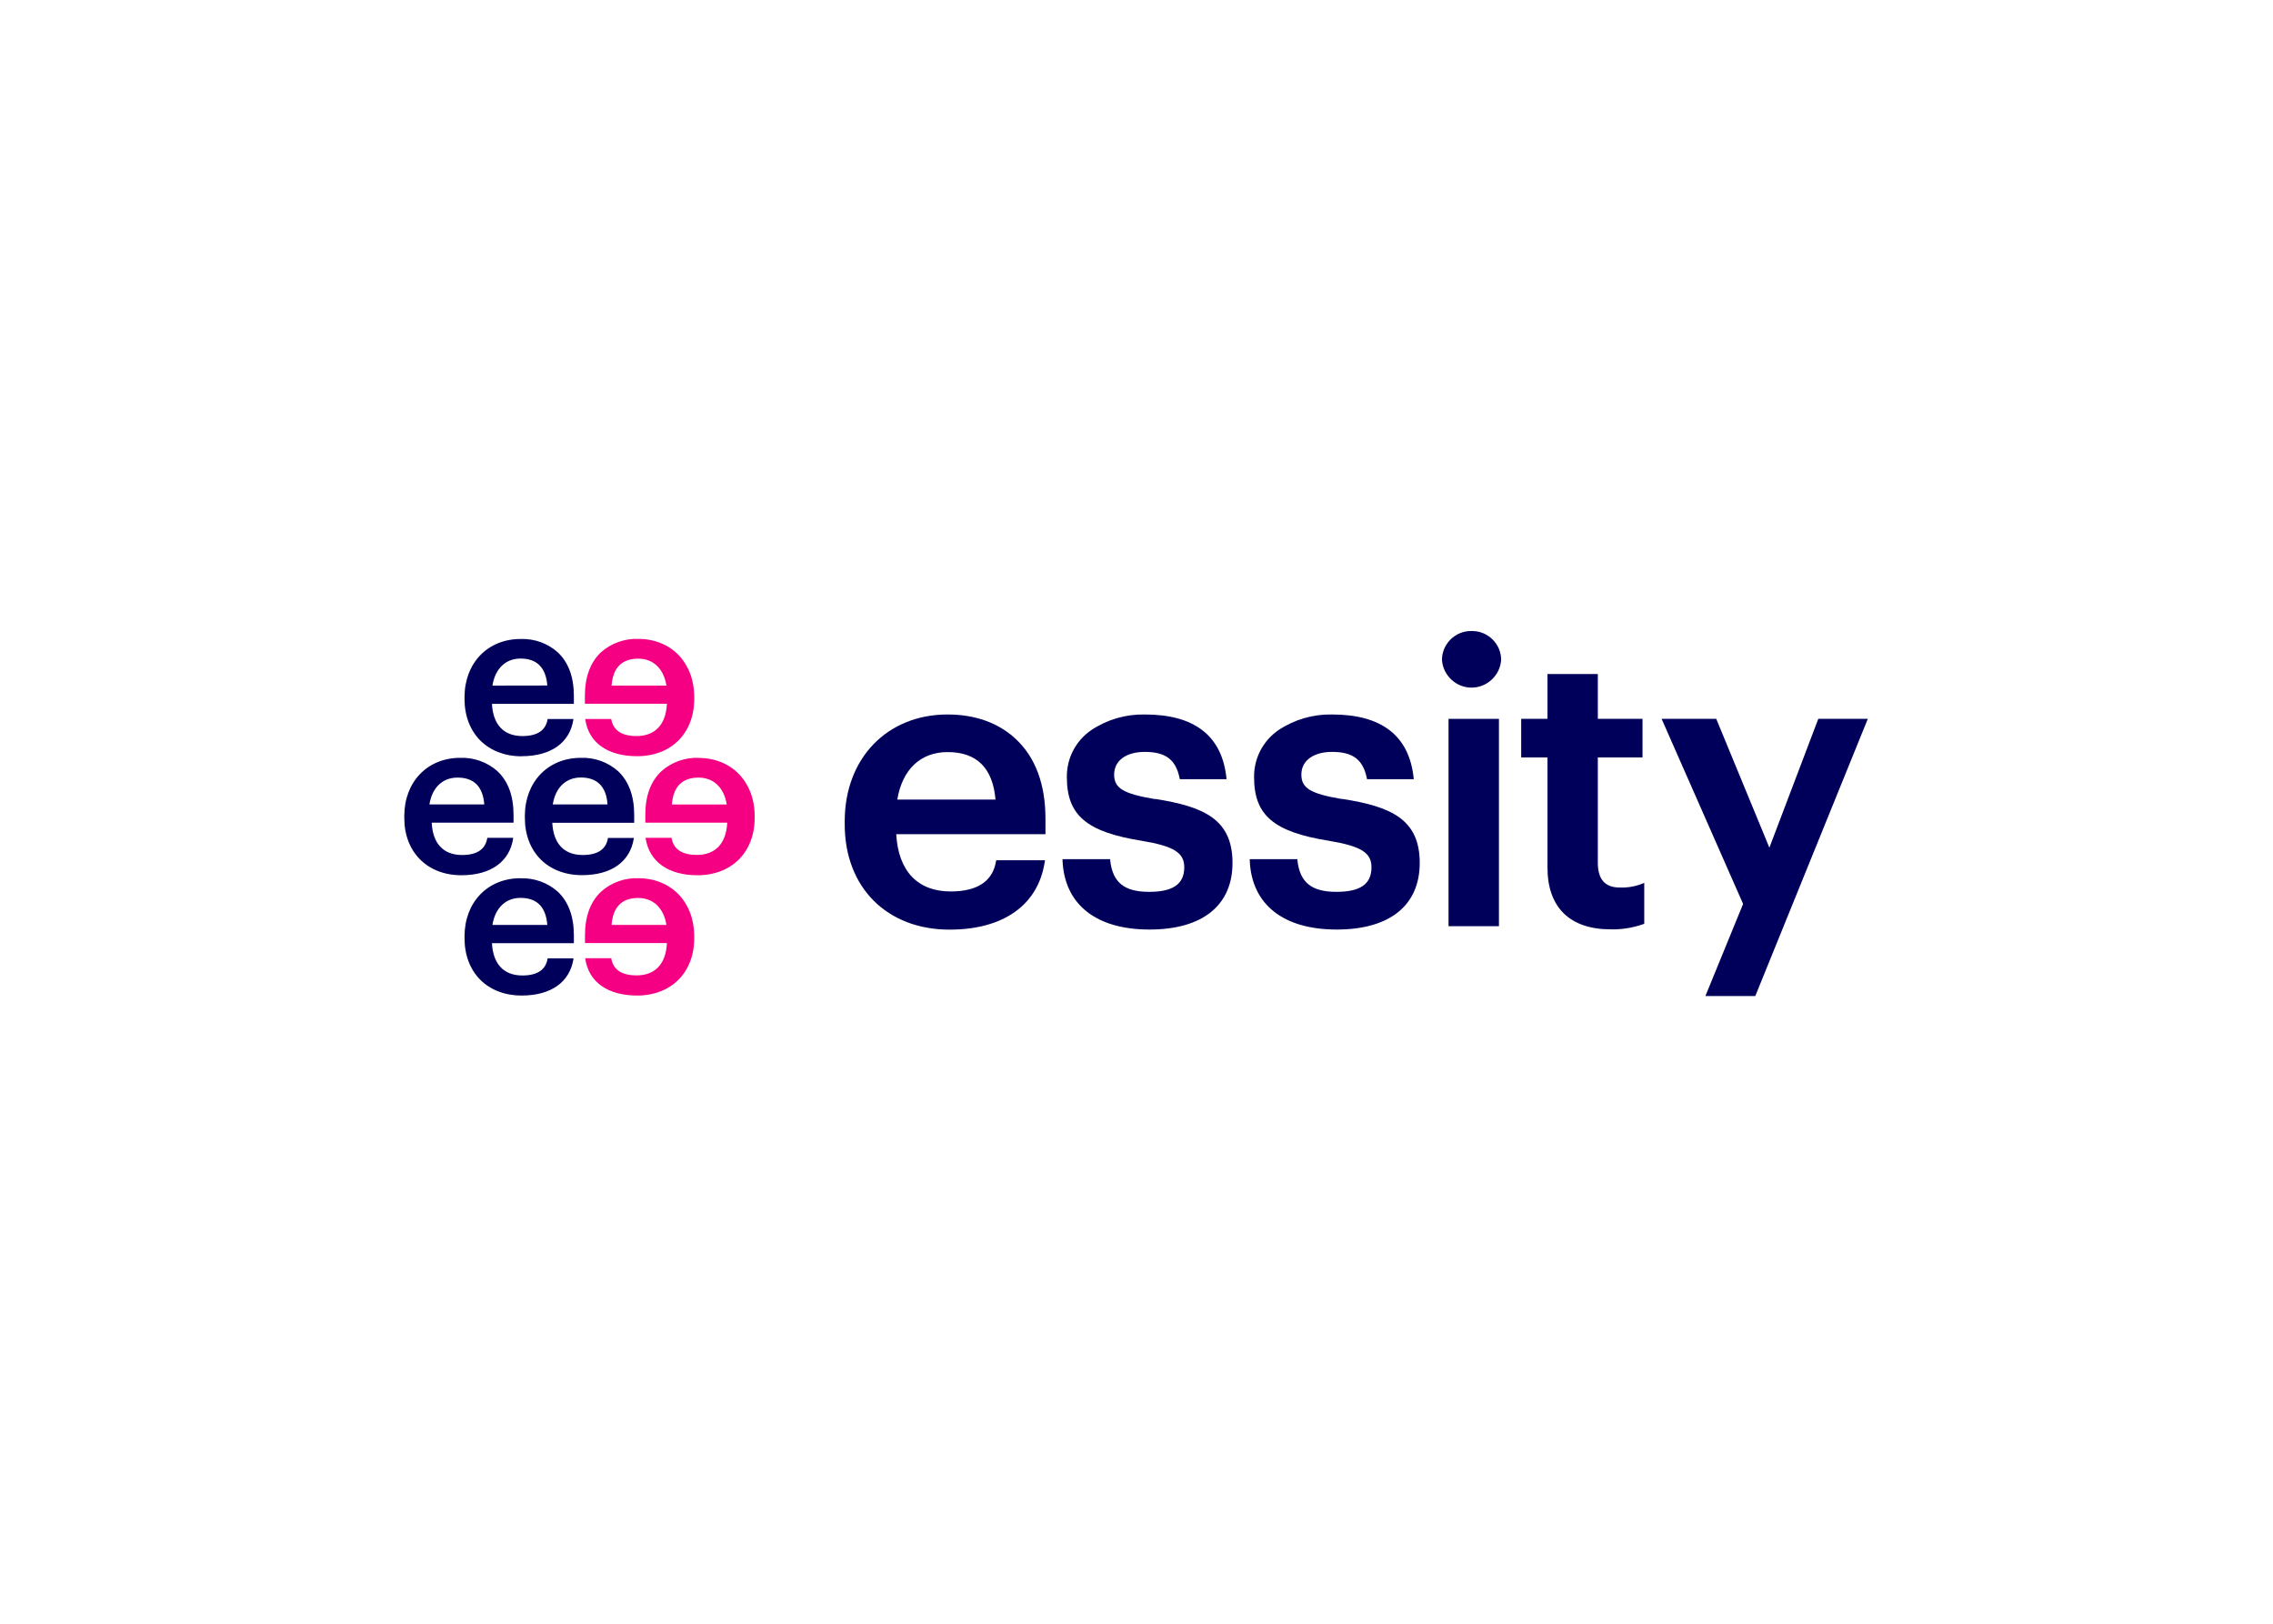 <svg clip-rule="evenodd" fill-rule="evenodd" stroke-linejoin="round" stroke-miterlimit="2" viewBox="0 0 560 400" xmlns="http://www.w3.org/2000/svg"><g fill-rule="nonzero" transform="matrix(2.363 0 0 2.363 3115.22 -2445.41)"><path d="m-1251.97 1111.61c-1.54 0-2.42-.59-2.63-1.74v-.04h-2.71v.05c.36 2.44 2.35 3.83 5.41 3.83 3.56 0 5.95-2.4 5.95-5.98v-.18c0-3.59-2.4-6.07-5.84-6.07-1.42-.05-2.81.45-3.88 1.39-1.11 1.05-1.68 2.58-1.68 4.54v.83h8.55c-.1 2.17-1.23 3.37-3.17 3.37m-2.6-5.26c.14-1.86 1.07-2.81 2.78-2.81 1.57 0 2.66 1.05 2.94 2.81z" fill="#f50082"/><path d="m-1245.5 1113.88c-1.42-.05-2.81.45-3.87 1.39-1.12 1.05-1.68 2.57-1.68 4.54v.83h8.54c-.11 2.17-1.23 3.36-3.17 3.36-1.54 0-2.43-.59-2.63-1.74v-.04h-2.71v.05c.39 2.44 2.36 3.85 5.41 3.85 3.56 0 5.96-2.4 5.96-5.98v-.18c0-3.59-2.41-6.07-5.85-6.07m-2.78 4.85c.14-1.86 1.08-2.8 2.78-2.8 1.57 0 2.66 1.05 2.94 2.8z" fill="#f50082"/><path d="m-1251.79 1126.43c-1.42-.05-2.81.45-3.87 1.4-1.11 1.04-1.68 2.57-1.68 4.54v.82h8.54c-.1 2.18-1.23 3.37-3.17 3.37-1.54 0-2.42-.59-2.63-1.75v-.04h-2.71v.06c.36 2.43 2.35 3.83 5.41 3.83 3.56 0 5.95-2.41 5.95-5.98v-.18c0-3.59-2.4-6.07-5.84-6.07m-2.78 4.87c.14-1.87 1.07-2.81 2.78-2.81 1.57 0 2.66 1.05 2.94 2.81z" fill="#f50082"/><g fill="#00005a"><path d="m-1263.94 1113.71c3.05 0 5.02-1.4 5.39-3.83v-.05h-2.69v.04c-.2 1.15-1.07 1.74-2.63 1.74-1.94 0-3.06-1.19-3.17-3.36h8.54v-.83c0-1.97-.57-3.5-1.68-4.54-1.06-.95-2.45-1.44-3.87-1.39-3.44 0-5.85 2.51-5.85 6.07v.18c0 3.58 2.4 5.98 5.96 5.98m-3.05-7.37c.28-1.76 1.37-2.82 2.93-2.82 1.71 0 2.65.95 2.79 2.81z"/><path d="m-1252.21 1119.82c0-1.97-.57-3.5-1.68-4.55-1.06-.94-2.45-1.44-3.87-1.39-3.44 0-5.85 2.51-5.85 6.07v.18c0 3.59 2.4 5.98 5.96 5.98 3.06 0 5.02-1.4 5.4-3.83v-.05h-2.7v.04c-.2 1.16-1.08 1.74-2.63 1.74-1.94 0-3.06-1.19-3.17-3.36h8.54zm-8.49-1.08c.28-1.76 1.37-2.81 2.93-2.81 1.71 0 2.65.95 2.78 2.81z"/><path d="m-1264.06 1126.43c-3.44 0-5.84 2.51-5.84 6.07v.18c0 3.59 2.39 5.98 5.96 5.98 3.05 0 5.02-1.39 5.4-3.83v-.05h-2.7v.04c-.2 1.16-1.07 1.75-2.63 1.75-1.94 0-3.06-1.2-3.17-3.37h8.54v-.83c0-1.96-.57-3.49-1.68-4.54-1.06-.94-2.45-1.44-3.87-1.39m-2.94 4.86c.28-1.76 1.37-2.82 2.93-2.82 1.71 0 2.65.95 2.79 2.82z"/><path d="m-1264.83 1122.28v-.06h-2.7v.04c-.2 1.16-1.07 1.75-2.63 1.75-1.94 0-3.06-1.2-3.16-3.37h8.53v-.82c0-1.97-.56-3.5-1.68-4.55-1.06-.94-2.45-1.44-3.87-1.39-3.44 0-5.84 2.51-5.84 6.07v.18c-.01 3.57 2.39 5.99 5.95 5.99 3.06 0 5.02-1.4 5.4-3.83m-8.73-3.55c.28-1.76 1.37-2.8 2.93-2.8 1.71 0 2.65.94 2.79 2.8z"/><path d="m-1212.42 1111.92c-1.79-1.68-4.24-2.56-7.11-2.56-6.32 0-10.73 4.58-10.73 11.13v.33c0 6.56 4.39 10.97 10.93 10.97 5.62 0 9.23-2.57 9.92-7.04l.03-.19h-5.09l-.02.13c-.36 2.07-1.95 3.12-4.72 3.12-3.45 0-5.46-2.12-5.68-5.97h15.56v-1.59c0-3.61-1.04-6.41-3.09-8.33m-12.36 6.31c.53-3.15 2.43-4.95 5.25-4.95 3.04 0 4.71 1.67 4.99 4.95z"/><path d="m-1197.93 1118.18c-3.29-.56-4.24-1.13-4.24-2.56s1.23-2.36 3.2-2.36c2.16 0 3.23.81 3.62 2.72l.03.13h4.87l-.02-.19c-.48-4.35-3.34-6.56-8.49-6.56-1.98-.04-3.93.52-5.58 1.62-1.63 1.1-2.59 2.96-2.56 4.92 0 3.97 2.05 5.71 7.82 6.63 3.34.56 4.42 1.24 4.42 2.76 0 1.75-1.17 2.56-3.66 2.56-2.59 0-3.8-.97-4.06-3.27v-.14h-4.97v.17c.21 4.57 3.51 7.17 9.06 7.17 5.56 0 8.66-2.54 8.66-6.95 0-4.53-2.97-5.88-8.1-6.67"/><path d="m-1178.4 1118.18c-3.3-.56-4.25-1.13-4.25-2.56s1.23-2.36 3.21-2.36c2.15 0 3.22.81 3.61 2.72l.03.13h4.87l-.02-.19c-.48-4.35-3.34-6.56-8.49-6.56-1.98-.04-3.93.52-5.58 1.62-1.62 1.1-2.59 2.96-2.56 4.92 0 3.97 2.05 5.71 7.82 6.63 3.34.56 4.42 1.24 4.42 2.76 0 1.75-1.16 2.56-3.66 2.56-2.58 0-3.8-.97-4.06-3.27v-.14h-4.97v.17c.2 4.57 3.51 7.17 9.06 7.17 5.56 0 8.66-2.54 8.66-6.95 0-4.53-2.97-5.88-8.1-6.67"/><path d="m-1164.9 1100.66c-.03 0-.05 0-.07 0-1.66 0-3.02 1.36-3.02 3.01.11 1.62 1.47 2.89 3.08 2.89 1.62 0 2.98-1.27 3.09-2.89 0-1.65-1.36-3.01-3.02-3.01-.02 0-.04 0-.06 0"/><path d="m1146.14 323.906h55.33v-227.528h-55.33z" transform="matrix(.095 0 0 .095 -1276.19 1100.66)"/><path d="m-1149.47 1127.4c-1.51 0-2.27-.86-2.27-2.55v-11.01h4.66v-4.03h-4.66v-4.67h-5.25v4.67h-2.74v4.03h2.74v11.47c0 4.17 2.34 6.45 6.59 6.45 1.15.03 2.3-.16 3.39-.54l.11-.04v-4.27l-.23.1c-.75.29-1.54.42-2.34.39"/><path d="m1483.24 399.496 122.08-300.699.98-2.419h-54.35l-.42 1.134-53.25 140.22-57.86-140.258-.46-1.096h-59.98l1.1 2.457 88.36 200.655-40.4 98.683-.98 2.419h54.72z" transform="matrix(.095 0 0 .095 -1276.19 1100.66)"/></g></g></svg>